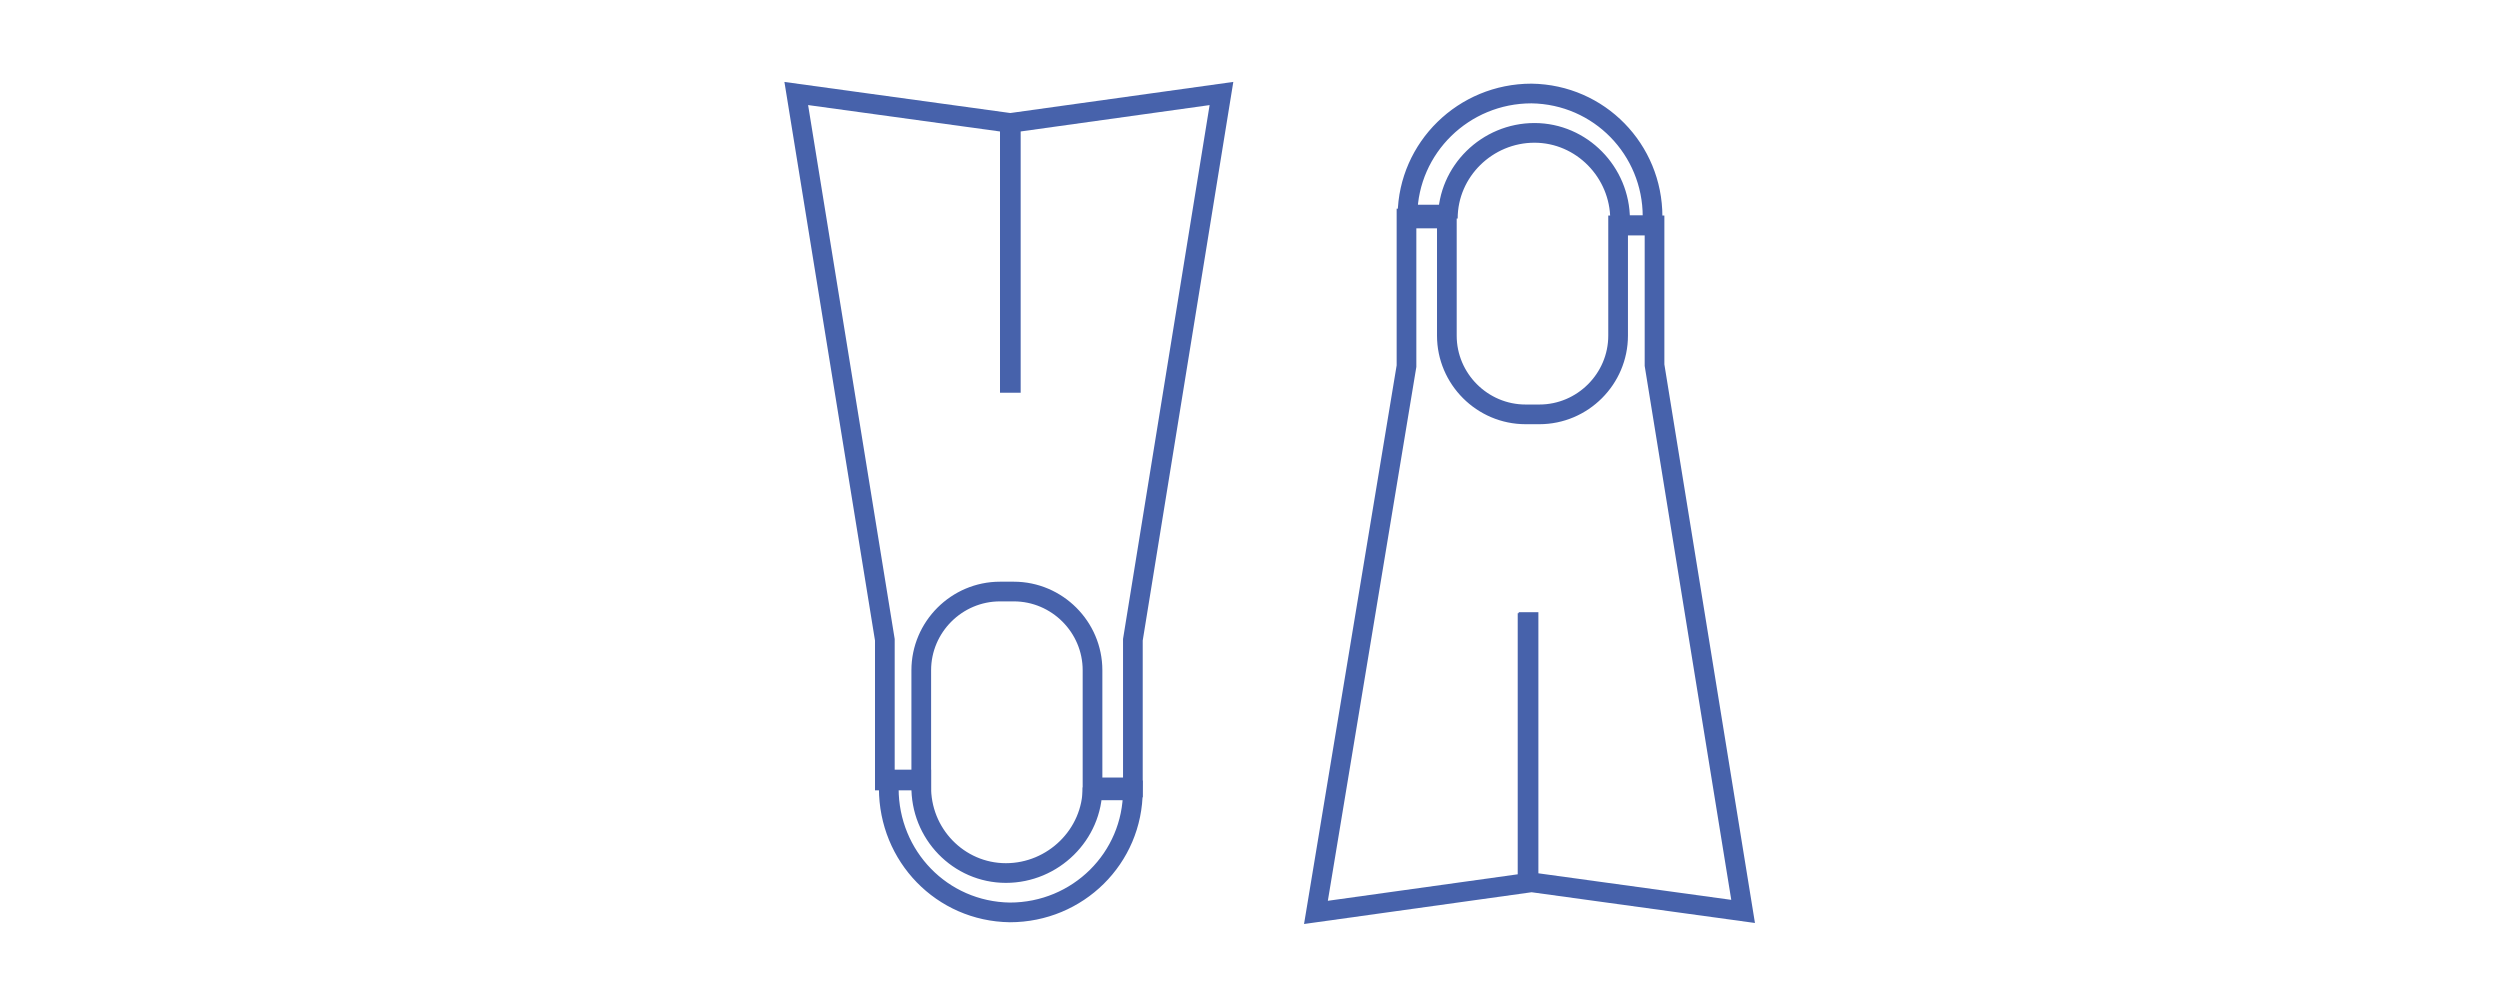 <svg viewBox="0 0 254 100" version="1.1" xmlns="http://www.w3.org/2000/svg" id="Calque_2">
  
  <defs>
    <style>
      .st0 {
        fill: none;
        stroke: #4762ab;
        stroke-miterlimit: 10;
        stroke-width: 2px;
      }
    </style>
  </defs>
  <path d="M111,80c0,4.8-4,8.7-8.8,8.7h0c-4.8,0-8.7-4-8.6-8.9v-.6h-3.3v.9c0,6.9,5.4,12.5,12.3,12.6h0c6.9,0,12.5-5.5,12.5-12.4h-4.1" class="st0"></path>
  <path d="M102.7,39.9V12.5l-21.8-3,9,55.5v14.3h3.7v-11.2c0-4.4,3.6-8,8-8h1.4c4.4,0,8,3.6,8,8v11.9h4.1v-15l9-55.5-21.5,3v27.4" class="st0"></path>
  <path d="M147.1,22.2c0-4.8,4-8.7,8.8-8.7h0c4.8,0,8.7,4,8.7,8.8h0v.6h3.3v-.9c0-6.8-5.4-12.4-12.3-12.5h0c-6.9,0-12.5,5.5-12.6,12.3h4.1" class="st0"></path>
  <path d="M155.3,62.2v27.4l21.8,3-9-55.5v-14.2h-3.7v11.2c0,4.4-3.6,8-8,8h-1.4c-4.4,0-8-3.6-8-8v-11.9h-4.1v15l-9.2,55.5,21.5-3v-27.4" class="st0"></path>
</svg>
